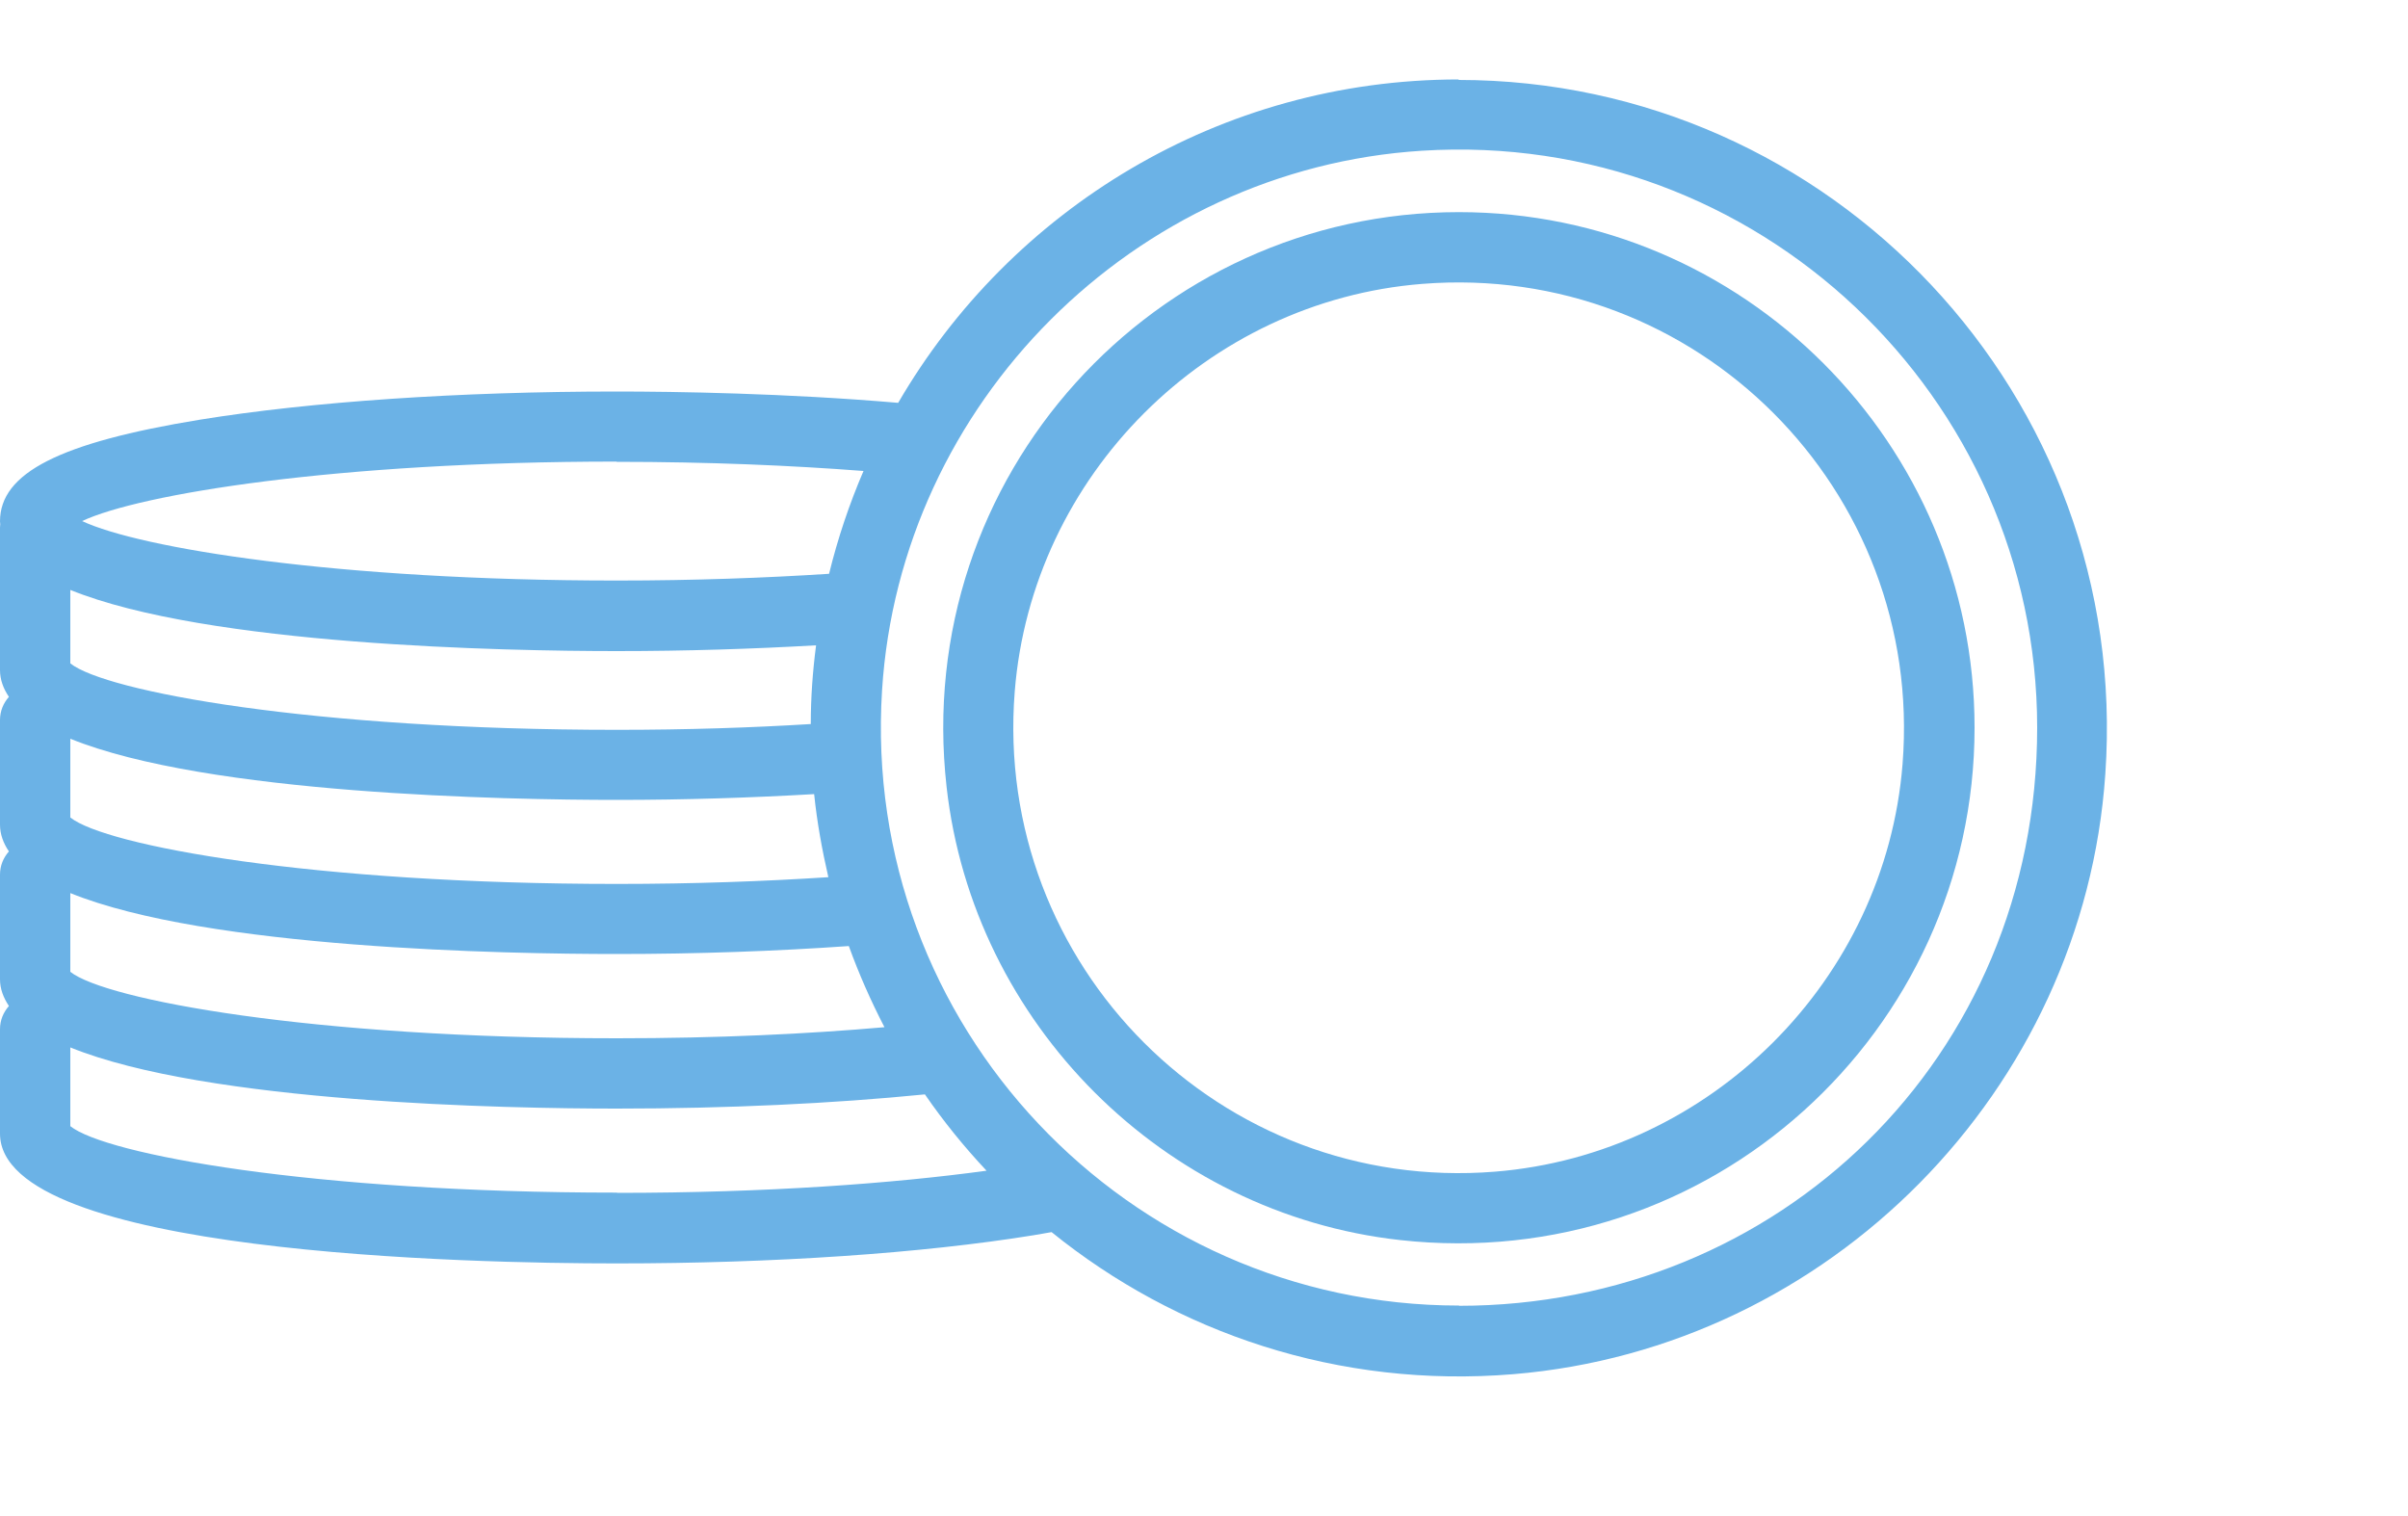 <?xml version="1.0" encoding="UTF-8"?><svg id="Calque_1" xmlns="http://www.w3.org/2000/svg" viewBox="0 0 100 62.94"><defs><style>.cls-1{fill:#6bb2e6;}</style></defs><path class="cls-1" d="m60.58,8.81c-12.62,0-22.72,10.96-21.27,23.87,1.1,9.82,9.01,17.73,18.83,18.82,12.9,1.43,23.86-8.66,23.86-21.28,0-11.8-9.6-21.41-21.41-21.41Zm18.43,22.92c-.71,8.96-7.97,16.21-16.93,16.93-11.38.91-20.84-8.56-19.94-19.94.71-8.96,7.97-16.22,16.92-16.93,11.39-.91,20.85,8.56,19.95,19.94Z"/><path class="cls-1" d="m60.58,3.3c-9.93,0-18.62,5.41-23.28,13.43-4.65-.4-9.27-.47-11.69-.47-6.53,0-12.68.42-17.31,1.17-5.82.95-8.3,2.21-8.3,4.22,0,.04.01.08.01.12,0,.05-.01.09-.01.14v5.92c0,.4.14.77.37,1.11-.23.26-.37.59-.37.96v4.35c0,.4.14.77.37,1.11-.23.26-.37.59-.37.96v4.35c0,.4.14.76.37,1.11-.23.26-.37.59-.37.96v4.34c0,5,19.61,5.39,25.61,5.39,6.53,0,12.68-.42,17.31-1.17.26-.04.5-.09.75-.13,5.17,4.18,11.91,6.5,19.18,5.9,13.12-1.09,23.68-11.78,24.58-24.92,1.09-15.7-11.38-28.83-26.86-28.83Zm-34.97,15.88c3.82,0,7.26.15,10.25.38-.59,1.37-1.07,2.8-1.43,4.27-2.65.17-5.59.28-8.82.28-11.64,0-19.82-1.35-22.2-2.47,2.38-1.12,10.57-2.47,22.2-2.47ZM2.92,24.5c5.69,2.31,18.12,2.54,22.7,2.54,2.87,0,5.65-.09,8.27-.24-.14,1.07-.22,2.17-.22,3.27-2.45.15-5.13.24-8.05.24-12.66,0-21.24-1.59-22.7-2.76v-3.04Zm0,6.18c5.69,2.31,18.12,2.54,22.7,2.54,2.84,0,5.59-.09,8.19-.24.12,1.17.33,2.32.59,3.45-2.64.17-5.56.28-8.78.28-12.66,0-21.24-1.59-22.7-2.76v-3.27Zm0,6.41c5.69,2.31,18.12,2.53,22.7,2.53,3.37,0,6.62-.12,9.63-.33.42,1.16.92,2.29,1.48,3.37-3.19.28-6.92.46-11.11.46-12.66,0-21.24-1.6-22.7-2.76v-3.27Zm22.7,12.44c-12.66,0-21.24-1.59-22.7-2.76v-3.27c5.69,2.31,18.12,2.54,22.7,2.54s8.97-.21,12.79-.59c.77,1.12,1.63,2.18,2.56,3.17-3.89.53-9.12.92-15.34.92Zm34.97,4.69c-13.75,0-24.84-11.62-23.96-25.55.75-11.94,10.47-21.66,22.42-22.41,13.93-.88,25.55,10.21,25.55,23.96s-10.77,24.01-24.01,24.01Z"/></svg>